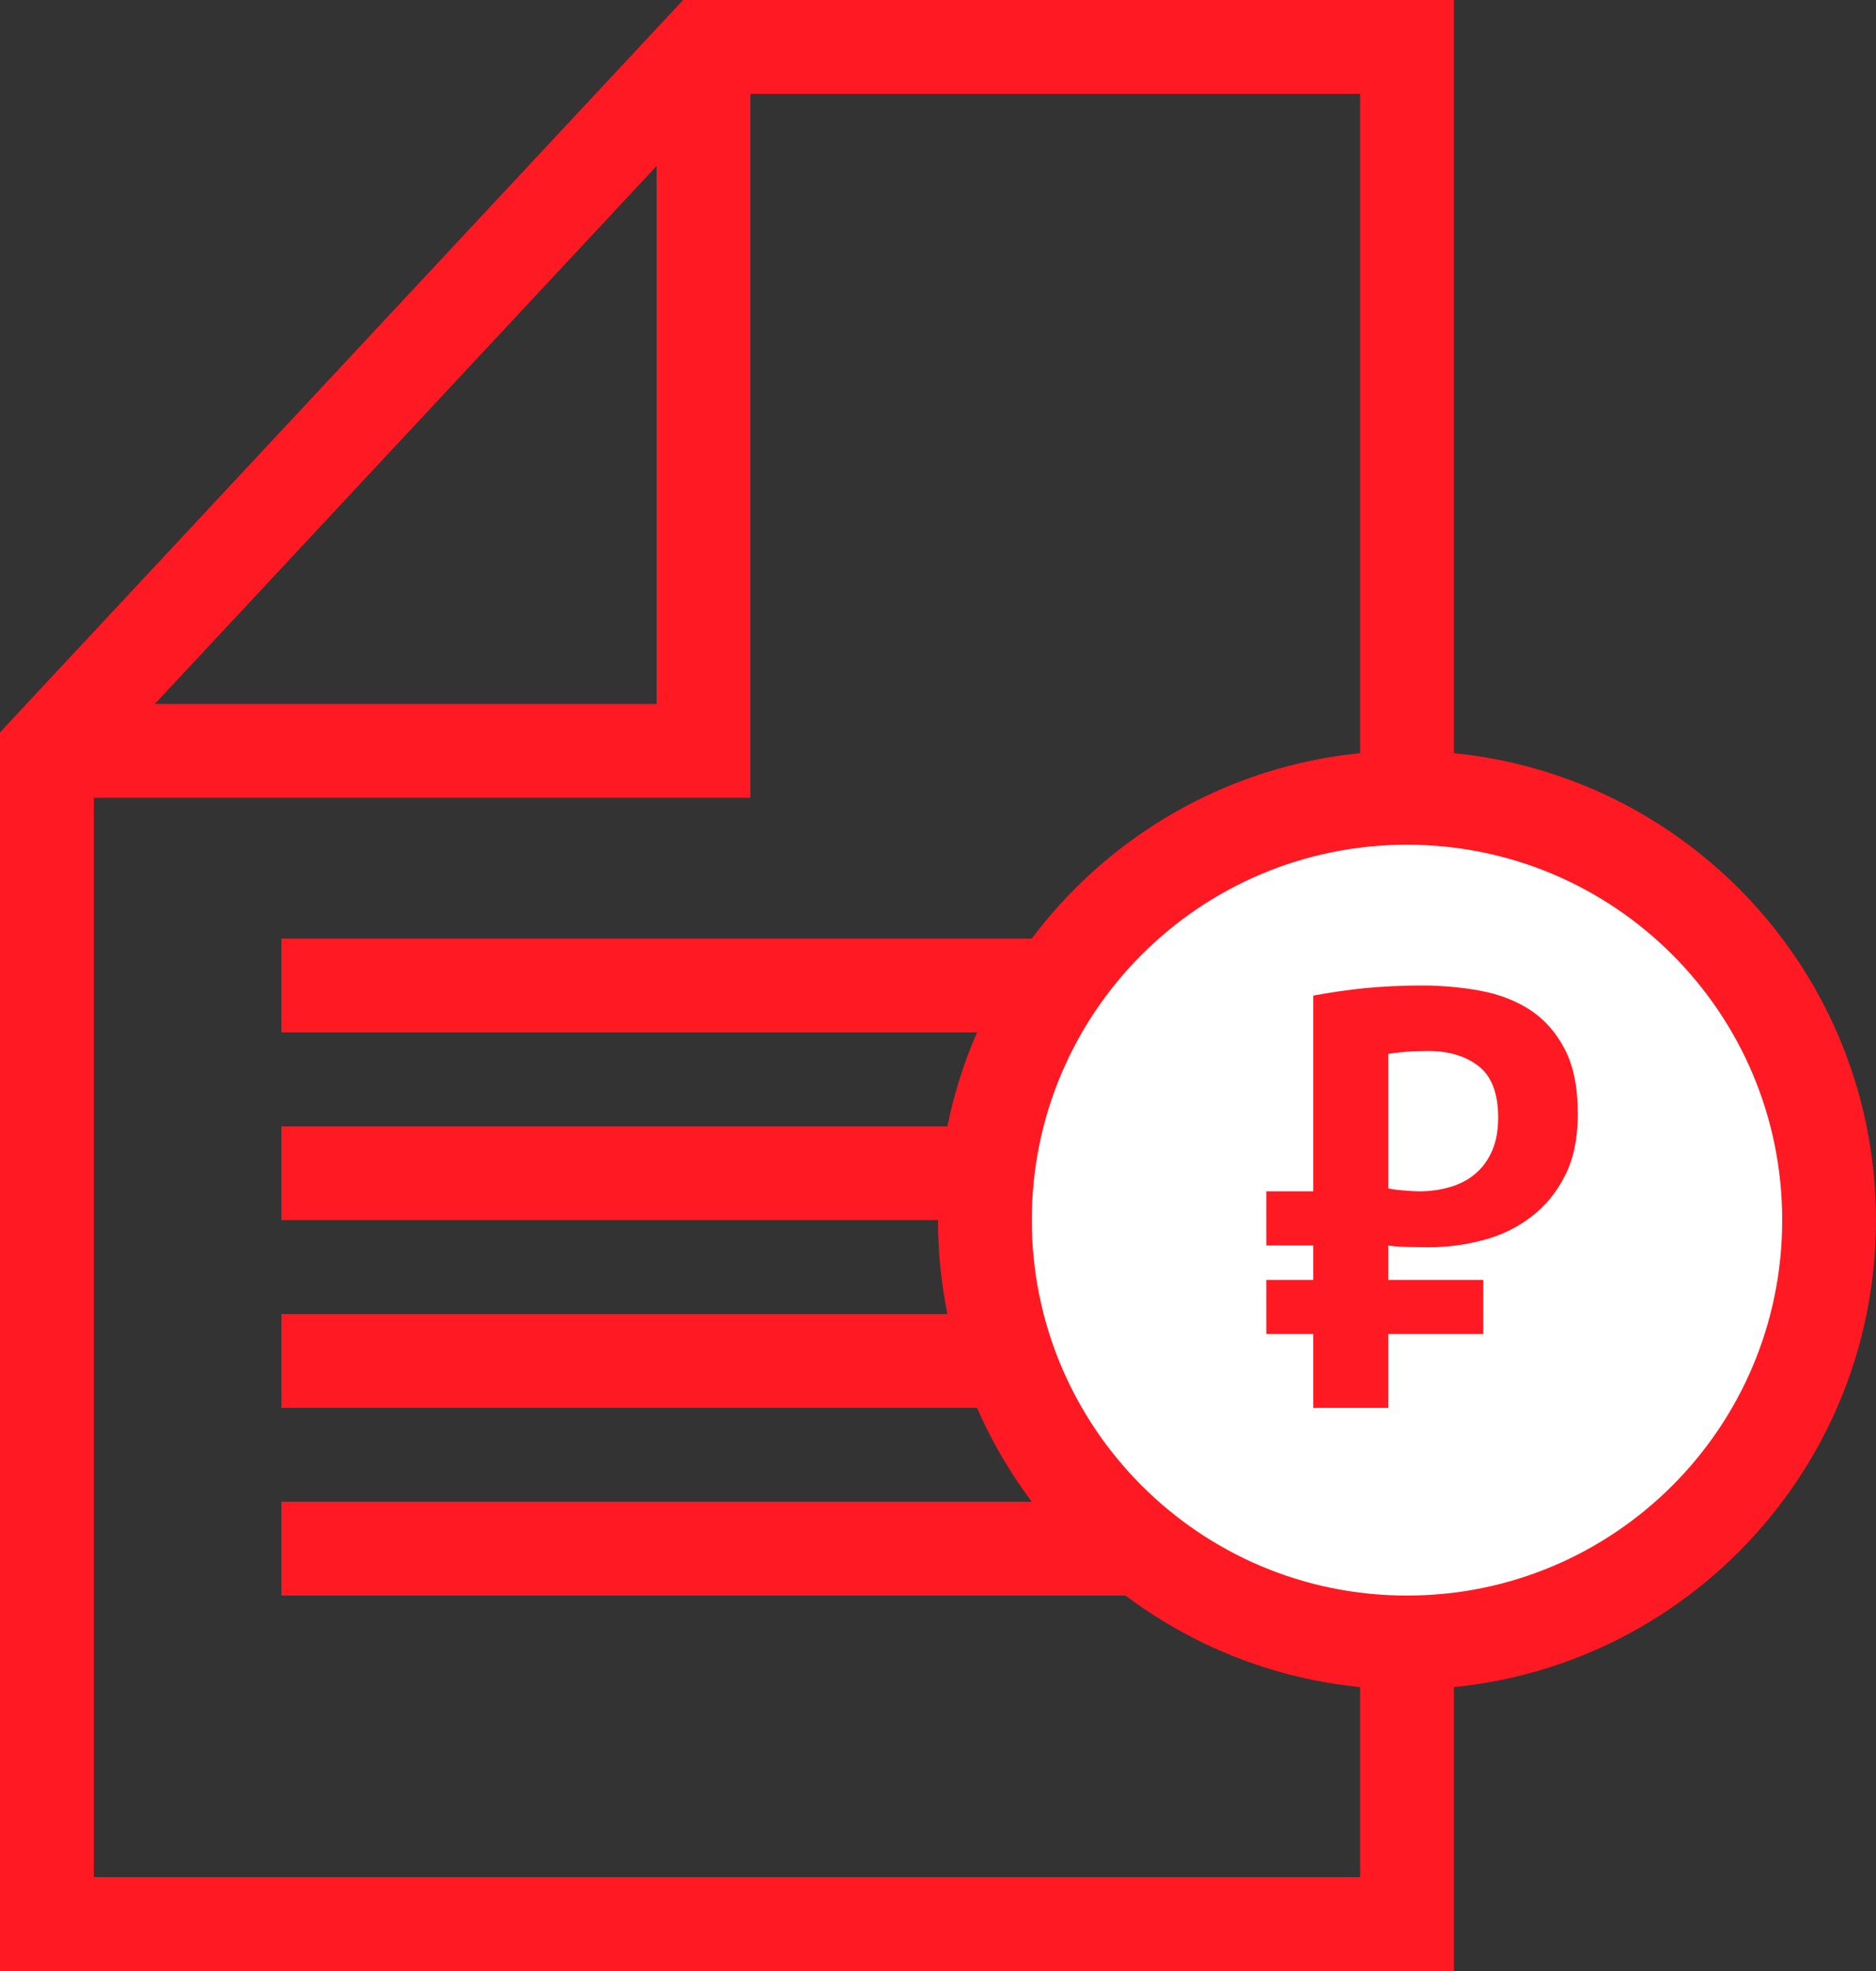 <svg width="40px" height="42px" viewBox="0 0 40 42" version="1.1" xmlns="http://www.w3.org/2000/svg" xmlns:xlink="http://www.w3.org/1999/xlink">
    <rect x="0" y="0" width="40" height="42" fill="#333333" stroke="none"/>
    <defs>
        <polygon id="path-1" points="0 42 40 42 40 0 0 0"></polygon>
    </defs>
    <g id="Symbols" stroke="none" stroke-width="1" fill="none" fill-rule="evenodd">
        <g id="Компоненты-/-Как-купить" transform="translate(-535, -251)">
            <g id="Group-16" transform="translate(535, 251)">
                <polygon id="Stroke-1" stroke="#FF1922" stroke-width="2" points="30 1 15 1 1 16 1 41 30 41"></polygon>
                <polyline id="Stroke-3" stroke="#FF1922" stroke-width="2" points="1 16 15 16 15 1"></polyline>
                <path d="M39,26 C39,30.971 34.971,35 30,35 C25.029,35 21,30.971 21,26 C21,21.029 25.029,17 30,17 C34.971,17 39,21.029 39,26" id="Fill-5" fill="#FFFFFF"></path>
                <path d="M39,26 C39,30.971 34.971,35 30,35 C25.029,35 21,30.971 21,26 C21,21.029 25.029,17 30,17 C34.971,17 39,21.029 39,26 Z" id="Stroke-7" stroke="#FF1922" stroke-width="2"></path>
                <path d="M30.448,22.395 C30.279,22.395 30.119,22.401 29.967,22.413 C29.814,22.427 29.692,22.442 29.599,22.457 L29.599,25.323 C29.666,25.34 29.776,25.355 29.928,25.367 C30.08,25.38 30.19,25.386 30.258,25.386 C30.486,25.386 30.704,25.357 30.911,25.297 C31.117,25.238 31.298,25.145 31.449,25.018 C31.602,24.892 31.722,24.729 31.811,24.53 C31.9,24.331 31.944,24.093 31.944,23.814 C31.944,23.299 31.804,22.933 31.526,22.718 C31.247,22.502 30.887,22.395 30.448,22.395 Z M27,25.386 L28.002,25.386 L28.002,21.215 C28.357,21.148 28.724,21.096 29.105,21.056 C29.485,21.02 29.886,21 30.309,21 C30.748,21 31.171,21.038 31.576,21.114 C31.982,21.191 32.337,21.331 32.641,21.532 C32.945,21.735 33.188,22.015 33.37,22.369 C33.552,22.724 33.642,23.18 33.642,23.738 C33.642,24.253 33.552,24.692 33.37,25.049 C33.188,25.41 32.948,25.703 32.647,25.93 C32.347,26.16 32.008,26.325 31.627,26.424 C31.247,26.527 30.858,26.578 30.461,26.578 C30.343,26.578 30.192,26.576 30.011,26.572 C29.829,26.567 29.692,26.556 29.599,26.54 L29.599,27.274 L31.627,27.274 L31.627,28.427 L29.599,28.427 L29.599,30 L28.002,30 L28.002,28.427 L27,28.427 L27,27.274 L28.002,27.274 L28.002,26.54 L27,26.54 L27,25.386 Z" id="Fill-9" fill="#FF1922"></path>
                <mask id="mask-2" fill="white">
                    <use xlink:href="#path-1"></use>
                </mask>
                <g id="Clip-12"></g>
                <polygon id="Fill-11" fill="#FF1922" mask="url(#mask-2)" points="6 22 23 22 23 20 6 20"></polygon>
                <polygon id="Fill-13" fill="#FF1922" mask="url(#mask-2)" points="6 26 21 26 21 24 6 24"></polygon>
                <polygon id="Fill-14" fill="#FF1922" mask="url(#mask-2)" points="6 30 22 30 22 28 6 28"></polygon>
                <polygon id="Fill-15" fill="#FF1922" mask="url(#mask-2)" points="6 34 24 34 24 32 6 32"></polygon>
            </g>
        </g>
    </g>
</svg>